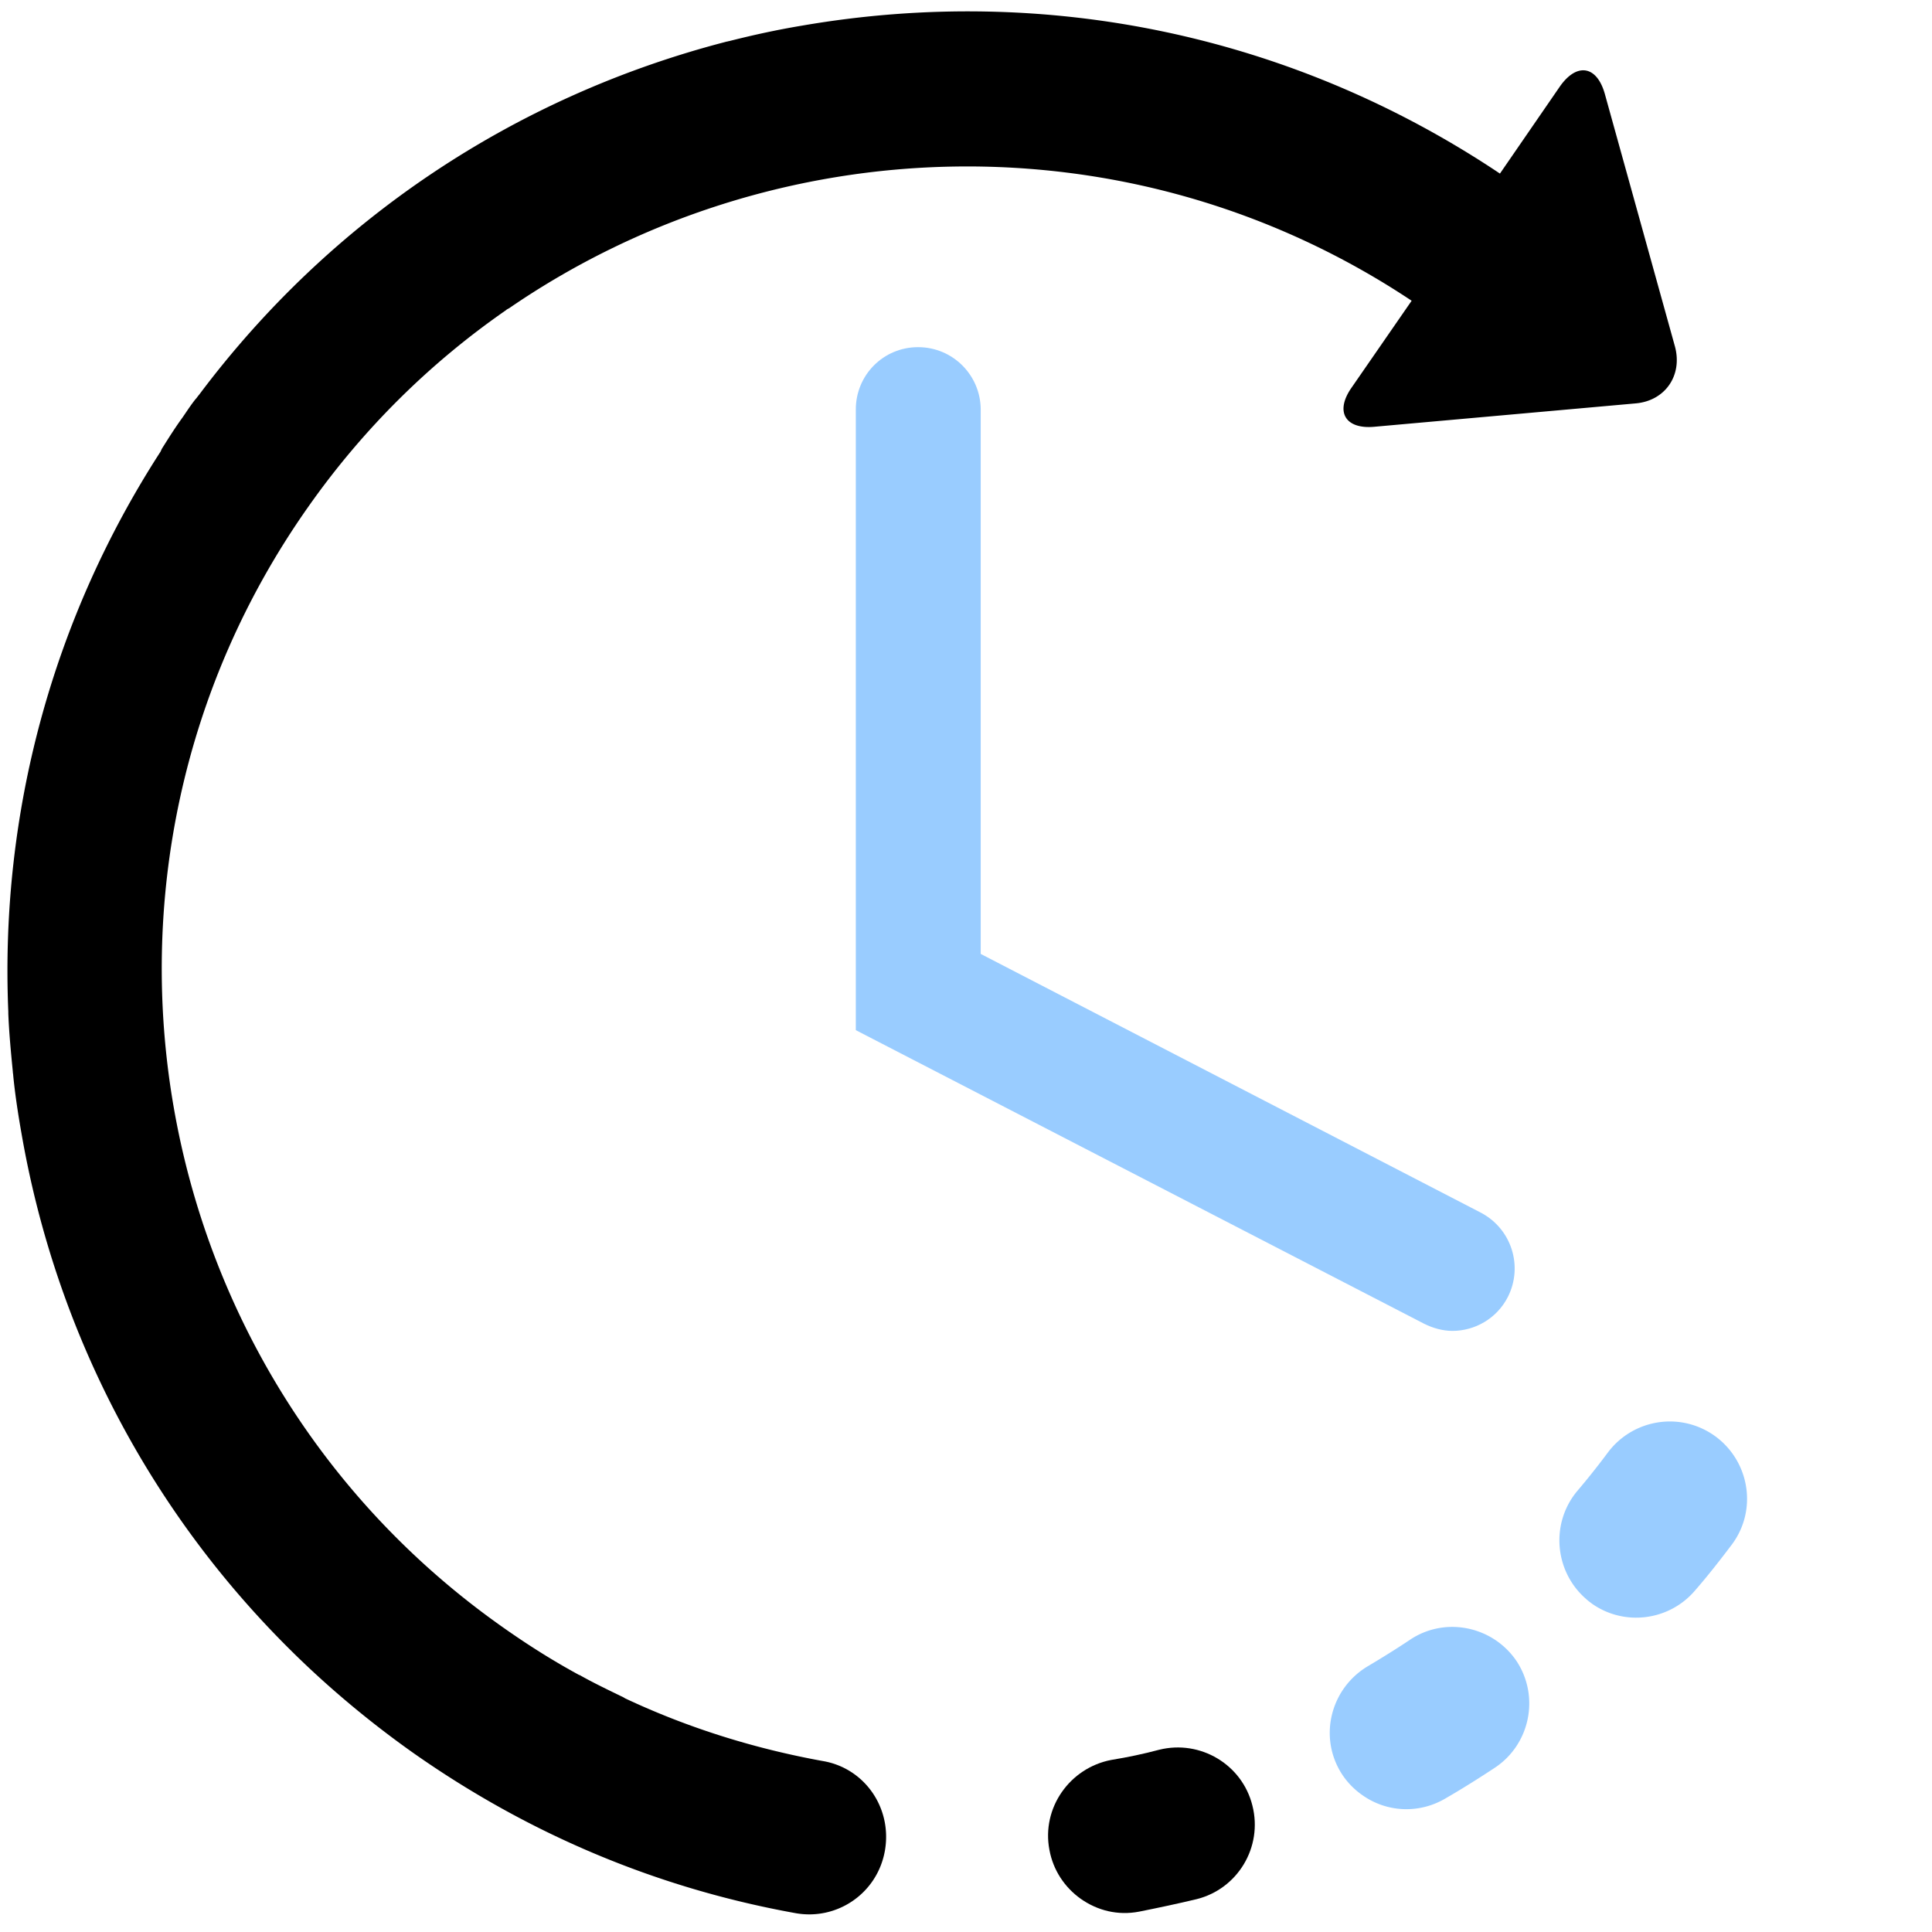 <svg xmlns="http://www.w3.org/2000/svg" viewBox="0 0 512 512"><path d="M307.2 463.7c-4.1 1.1-8.4 2-12.7 2.7-11 2.1-18.5 12.7-16.4 23.8 1 5.5 4.1 10 8.3 13 4.4 3.1 9.8 4.5 15.5 3.4 5-1 10.2-2.1 15.2-3.3 10.9-2.7 17.6-13.8 14.8-24.8-2.7-10.9-13.8-17.5-24.7-14.8z"/><path d="M373.6 434.6c-3.6 2.4-7.3 4.7-11 6.9-9.7 5.7-13.1 18.1-7.5 27.8 1.5 2.6 3.6 4.8 5.9 6.4 6.3 4.5 14.8 5.1 21.9 1 4.5-2.6 8.8-5.3 13.2-8.2 9.4-6.2 12-18.9 5.8-28.3-6.3-9.3-19-11.9-28.3-5.6zm81.2-53.8c-9.1-6.8-21.8-4.9-28.6 4a201.3 201.3 0 0 1-8.1 10.2c-7.3 8.6-6.2 21.5 2.3 28.8.4.4 1 .8 1.5 1.2 8.5 6 20.4 4.6 27.3-3.5 3.4-3.9 6.6-8 9.7-12.1 6.8-9 4.9-21.8-4.1-28.6z" fill="#9cf"/><path d="M218.1 466.7c-18.2-3.3-35.8-8.8-52.4-16.6-.2-.1-.3-.2-.5-.3-3.9-1.9-7.9-3.8-11.6-5.9h-.1c-7-3.8-13.8-8.1-20.3-12.7C37.1 363.5 14 230.3 81.7 134.3c14.7-20.9 32.5-38.3 52.4-52.1.2-.2.4-.3.8-.5 70-48.1 165-51.4 239.2-2l-15.9 23c-4.5 6.4-1.7 11.1 6 10.4l69.3-6.2c7.8-.7 12.4-7.4 10.4-15l-18.6-67c-2.1-7.5-7.4-8.4-11.9-2L397.5 46C342.8 9.4 277.4-4.4 212.5 6.8c-6.6 1.1-13 2.5-19.3 4.1h-.1c-.2.1-.5.1-.8.2-55.9 14.5-104.8 47.1-139.6 93.6-.3.3-.5.7-.9 1.1-1.2 1.5-2.3 3.2-3.4 4.8-1.9 2.6-3.6 5.3-5.3 8a4.67 4.67 0 0 0-.5 1C13.8 164.1 0 215.7 2.2 268.1v.5c.2 5.1.7 10.3 1.2 15.4 0 .3.1.7.1 1 .5 5.1 1.3 10.3 2.2 15.4 9.1 52.5 34 99.9 71.1 136.7l.2.2s.1 0 .1.1c9.9 9.8 20.9 19 32.5 27.2 30.6 21.5 64.6 35.8 101.2 42.4 11.1 2 21.7-5.3 23.7-16.5 2-11.3-5.3-21.9-16.4-23.8z"/><path d="M243.3 92c-9.2 0-16.5 7.4-16.5 16.5V273l150.6 77.8c2.4 1.2 5 1.9 7.5 1.9 6 0 11.8-3.3 14.7-9 4.1-8.1 1-18-7.1-22.3l-132.6-68.6V108.4c-.1-9-7.4-16.4-16.6-16.4z" fill="#9cf"/></svg>